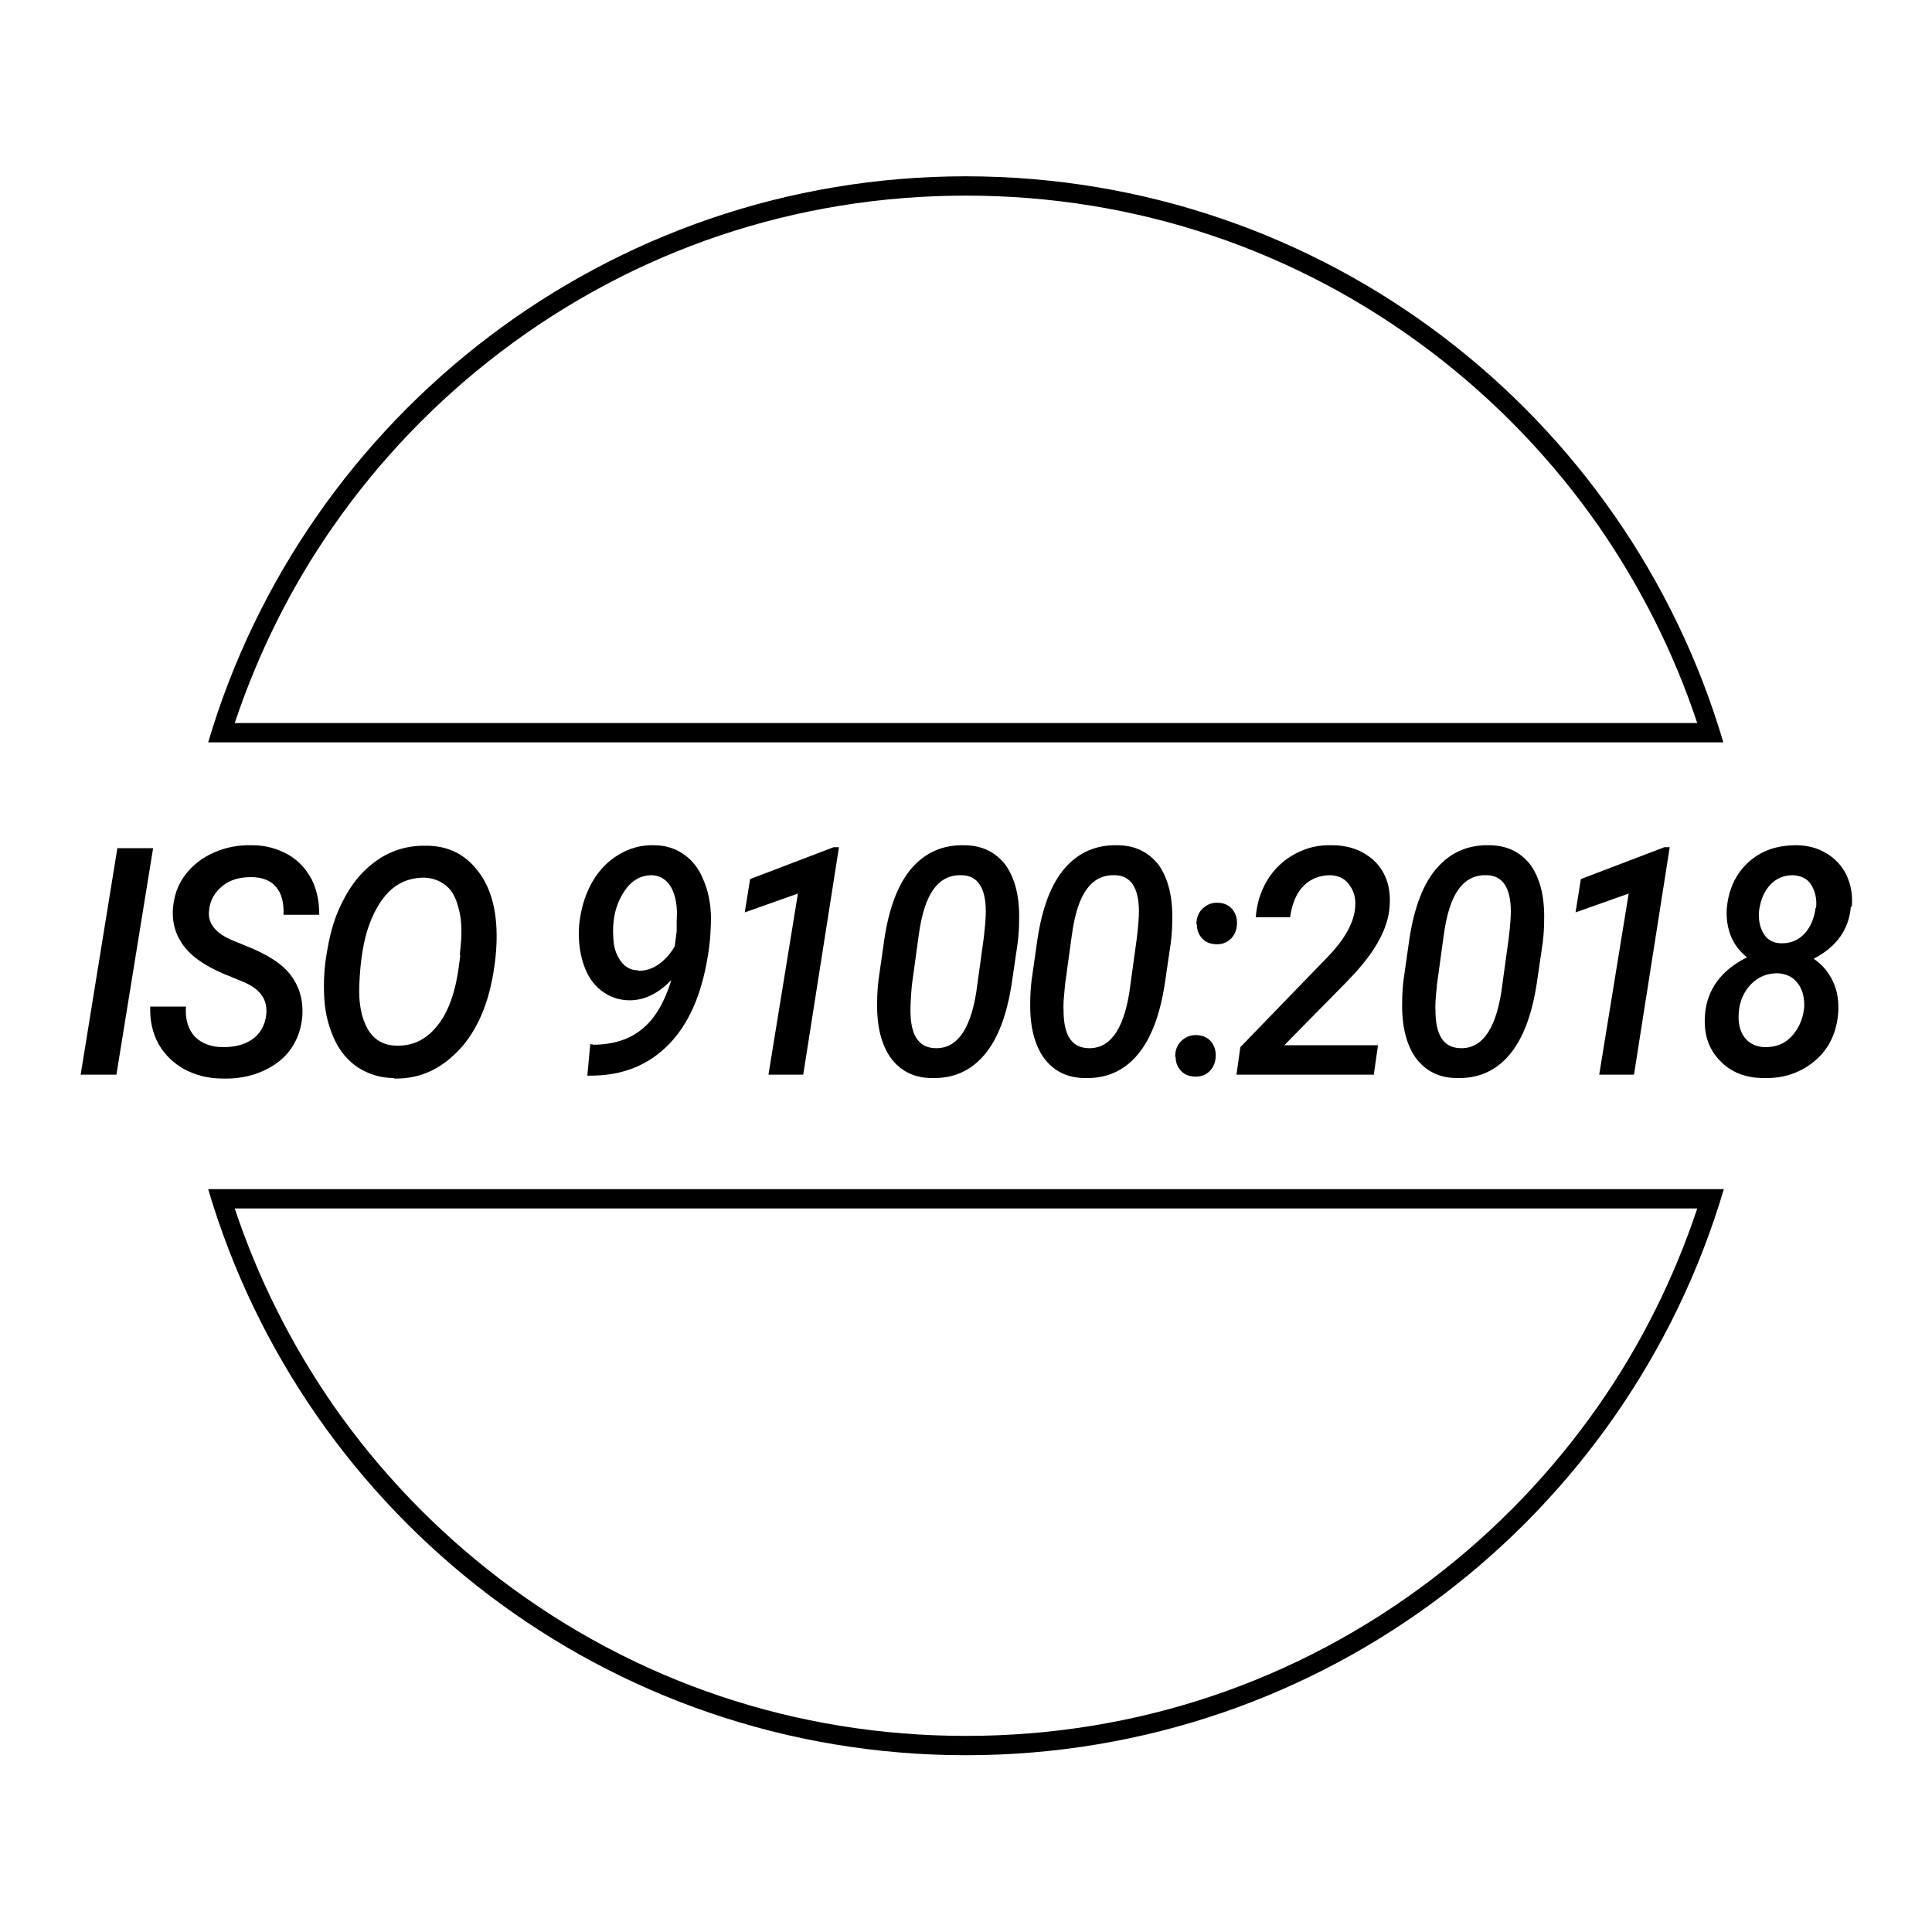 <svg xmlns="http://www.w3.org/2000/svg" width="400" height="400" viewBox="0 0 400 400"><defs><style>      .c {        fill: #000;        stroke-width: 0px;      }    </style></defs><g id="a" data-name="Livello 1"><g><path class="c" d="M200,40.5c35.1,0,68.5,11.2,96.4,32.4,13.4,10.2,25.1,22.4,34.7,36.2,8.7,12.6,15.5,26.2,20.3,40.6H48.6c4.8-14.4,11.6-28.1,20.3-40.6,9.6-13.8,21.3-26,34.7-36.2,27.9-21.2,61.2-32.4,96.4-32.4M200,36.5c-74.2,0-136.9,49.5-156.9,117.2h313.7c-20-67.8-82.6-117.2-156.9-117.2h0Z"></path><path class="c" d="M351.4,250.2c-4.8,14.4-11.6,28.1-20.3,40.6-9.6,13.8-21.3,26-34.7,36.2-27.9,21.2-61.2,32.4-96.4,32.4s-68.5-11.2-96.4-32.4c-13.4-10.2-25.1-22.4-34.7-36.2-8.7-12.6-15.5-26.2-20.3-40.6h302.8M356.9,246.2H43.1c20,67.8,82.6,117.2,156.9,117.2s136.9-49.5,156.9-117.2h0Z"></path></g></g><g id="b" data-name="Livello 2"><g><path class="c" d="M24.1,222.5h-7.4l7.6-46.9h7.4l-7.6,46.9Z"></path><path class="c" d="M55.1,210.2c.4-3.1-1.1-5.4-4.7-6.9l-2.4-1c-4.5-1.7-7.7-3.7-9.6-6s-2.8-5-2.6-8.1c.2-2.7,1-5,2.5-7,1.5-2,3.5-3.6,6-4.7,2.5-1.1,5.2-1.6,8-1.5,2.7,0,5.1.7,7.3,1.9,2.1,1.2,3.7,2.9,4.9,5.1,1.1,2.2,1.6,4.6,1.6,7.4h-7.4c.1-2.5-.4-4.4-1.5-5.7-1.1-1.4-2.9-2.1-5.2-2.1-2.3,0-4.3.5-5.9,1.8s-2.6,2.9-2.8,5c-.4,2.7,1.3,4.9,5.1,6.4l2.2.9c4.6,1.8,7.8,3.8,9.6,6.2,1.8,2.4,2.6,5.2,2.4,8.4-.2,2.6-1,4.9-2.4,6.9-1.4,2-3.4,3.5-5.9,4.6s-5.3,1.6-8.3,1.5c-2.9,0-5.5-.7-7.8-1.9-2.3-1.3-4.1-3-5.4-5.3-1.2-2.2-1.8-4.8-1.7-7.7h7.4c-.2,2.7.5,4.7,1.8,6.2,1.4,1.4,3.4,2.2,5.9,2.2,2.4,0,4.4-.5,6-1.6,1.6-1.1,2.6-2.8,2.9-4.9Z"></path><path class="c" d="M81.6,223.2c-2.8,0-5.3-.8-7.5-2.2-2.1-1.4-3.8-3.4-5-6.1-1.2-2.7-1.9-5.7-2-9-.1-2.7,0-5.8.7-9.4.6-3.6,1.6-6.9,3.1-9.8,1.5-3,3.3-5.4,5.4-7.2,3.5-3.1,7.5-4.5,12-4.4,4.3,0,7.8,1.7,10.3,4.8,2.6,3.1,4,7.3,4.2,12.6.1,2.7-.1,5.7-.7,9.2-.6,3.4-1.5,6.6-2.9,9.5-1.4,2.9-3.1,5.3-5.2,7.2-3.6,3.4-7.7,5-12.4,4.9ZM95.2,197.8l.3-3.4c.1-2.3,0-4.5-.6-6.5-.5-2-1.3-3.5-2.5-4.5-1.2-1-2.7-1.6-4.5-1.7-2.5,0-4.8.7-6.7,2.3s-3.5,4.1-4.7,7.3-1.9,7.4-2.1,12.4c-.2,3.9.4,7,1.7,9.3,1.3,2.3,3.3,3.4,5.9,3.5,3.5.1,6.3-1.3,8.6-4.2s3.7-7,4.4-12.2l.3-2.3Z"></path><path class="c" d="M122.7,216.3c4.2,0,7.7-1.1,10.3-3.3,2.7-2.2,4.6-5.6,6-10.1-2.7,2.8-5.6,4.2-8.6,4.2-2.3,0-4.2-.7-5.9-2-1.7-1.3-2.9-3.1-3.7-5.5-.8-2.4-1.1-5.1-.9-8,.3-3.1,1.1-6,2.5-8.6,1.4-2.6,3.3-4.6,5.6-6,2.3-1.4,4.8-2.1,7.5-2,2.3,0,4.4.7,6.1,1.9,1.7,1.2,3.1,2.9,4,5.2,1,2.2,1.5,4.8,1.6,7.5,0,2.3-.1,5.2-.7,8.6-1.3,7.9-4,14-8.2,18.2-4.2,4.2-9.5,6.3-16,6.3h-.7l.6-6.5h.5ZM132.1,201c1.5,0,2.9-.4,4.2-1.3,1.3-.9,2.5-2.2,3.4-3.8l.4-3.1v-2.3c.2-2.8-.2-5-1.1-6.7-.9-1.6-2.2-2.5-4-2.6-2.5,0-4.5,1.2-6.1,3.9-1.6,2.7-2.2,5.8-1.9,9.4.1,1.9.7,3.4,1.6,4.6.9,1.2,2.1,1.8,3.6,1.8Z"></path><path class="c" d="M166.2,222.5h-7.1l6.1-37.5-11,3.9,1.1-6.9,17.3-6.6h1.1l-7.4,47.1Z"></path><path class="c" d="M193,223.2c-3.8,0-6.6-1.5-8.6-4.2-1.9-2.7-2.9-6.5-2.8-11.4,0-1.6.1-3.2.3-4.8l1.2-8.4c1-6.6,2.9-11.5,5.7-14.7,2.8-3.2,6.4-4.8,10.8-4.7,3.8,0,6.6,1.5,8.6,4.1,1.9,2.7,2.9,6.4,2.8,11.3,0,1.6-.1,3.2-.3,4.8l-1.2,8.2c-1,6.7-2.9,11.7-5.7,15-2.8,3.3-6.4,4.9-10.8,4.8ZM203.7,193.9c.3-2.4.4-4.2.4-5.2,0-4.9-1.7-7.4-4.9-7.5-2.4-.1-4.4.8-5.9,2.9-1.5,2-2.5,5.2-3.1,9.6l-1.4,10.2c-.2,2.2-.3,4-.3,5.3,0,5,1.6,7.6,4.9,7.8,4.5.3,7.4-3.5,8.7-11.4l1.6-11.6Z"></path><path class="c" d="M224.7,223.2c-3.8,0-6.6-1.5-8.6-4.2-1.9-2.7-2.9-6.5-2.8-11.4,0-1.6.1-3.2.3-4.8l1.2-8.4c1-6.6,2.9-11.5,5.7-14.7,2.8-3.2,6.4-4.8,10.8-4.7,3.8,0,6.6,1.5,8.6,4.1,1.9,2.7,2.9,6.4,2.8,11.3,0,1.6-.1,3.2-.3,4.8l-1.2,8.2c-1,6.7-2.9,11.7-5.7,15-2.8,3.3-6.4,4.9-10.8,4.8ZM235.4,193.9c.3-2.4.4-4.2.4-5.2,0-4.9-1.7-7.4-4.9-7.5-2.4-.1-4.4.8-5.9,2.9-1.5,2-2.5,5.2-3.1,9.6l-1.4,10.2c-.2,2.2-.4,4-.3,5.3,0,5,1.6,7.6,4.9,7.8,4.5.3,7.4-3.5,8.7-11.4l1.6-11.6Z"></path><path class="c" d="M243.3,218.8c0-1.3.4-2.4,1.2-3.2s1.8-1.3,3-1.3c1.2,0,2.2.3,3,1.1.8.8,1.2,1.8,1.2,3.1s-.4,2.3-1.1,3.1-1.7,1.3-3,1.3c-1.2,0-2.2-.3-3-1.1-.8-.8-1.2-1.8-1.2-3ZM247.7,191.4c0-1.3.4-2.4,1.2-3.2.8-.8,1.8-1.3,3-1.3,1.2,0,2.2.3,3,1.1.8.8,1.2,1.8,1.2,3.1s-.4,2.3-1.1,3.1c-.8.8-1.7,1.3-3,1.3-1.2,0-2.2-.3-3-1.1-.8-.8-1.2-1.8-1.2-3Z"></path><path class="c" d="M284.5,222.5h-28.5l.8-5.7,18.1-18.7c3.4-3.5,5.2-6.8,5.6-9.6.3-2,0-3.7-1-5.1-.9-1.4-2.2-2.1-4-2.2-2.2,0-4.1.7-5.6,2.2s-2.4,3.7-2.8,6.5h-7.1c.2-2.8,1-5.4,2.4-7.7,1.4-2.3,3.3-4.1,5.7-5.4,2.4-1.3,4.9-1.9,7.7-1.8,3.8,0,6.8,1.3,9,3.5,2.2,2.3,3.2,5.3,2.9,9.2-.3,4.4-2.8,9-7.3,13.9l-1.9,2-12.6,12.8h19.4l-.9,6.3Z"></path><path class="c" d="M301.7,223.2c-3.8,0-6.6-1.5-8.6-4.2-1.9-2.7-2.9-6.5-2.8-11.4,0-1.6.1-3.2.3-4.8l1.2-8.4c1-6.6,2.9-11.5,5.7-14.7,2.8-3.2,6.4-4.8,10.8-4.7,3.8,0,6.6,1.5,8.6,4.1,1.9,2.7,2.9,6.4,2.8,11.3,0,1.6-.1,3.2-.3,4.8l-1.2,8.2c-1,6.7-2.9,11.7-5.7,15-2.8,3.3-6.4,4.9-10.8,4.8ZM312.4,193.9c.3-2.4.4-4.2.4-5.2,0-4.9-1.7-7.4-4.9-7.5-2.4-.1-4.4.8-5.9,2.9-1.5,2-2.5,5.2-3.1,9.6l-1.4,10.2c-.2,2.2-.4,4-.3,5.3,0,5,1.6,7.6,4.9,7.8,4.5.3,7.4-3.5,8.7-11.4l1.6-11.6Z"></path><path class="c" d="M338.2,222.5h-7.1l6.1-37.5-11,3.9,1.1-6.9,17.3-6.6h1.1l-7.4,47.1Z"></path><path class="c" d="M383.2,187.7c-.4,4.7-2.9,8.3-7.7,10.8,1.8,1.2,3.1,2.8,4,4.7.9,1.9,1.2,4,1.1,6.3-.3,4.1-1.8,7.5-4.7,10-2.9,2.5-6.4,3.8-10.7,3.7-3.9,0-7-1.3-9.2-3.7-2.3-2.4-3.3-5.5-3-9.4.4-5.2,3.3-9.2,8.7-11.9-1.5-1.2-2.6-2.6-3.3-4.3-.7-1.7-1-3.6-.9-5.6.3-4,1.8-7.3,4.4-9.7,2.7-2.5,6-3.6,10-3.6,2.4,0,4.5.6,6.3,1.7,1.8,1.1,3.2,2.6,4.1,4.5s1.3,4.1,1.1,6.5ZM373.5,209.1c.2-2.2-.2-4-1.2-5.4-1-1.4-2.4-2.1-4.3-2.2-2.1,0-3.9.7-5.4,2.2-1.5,1.5-2.4,3.5-2.6,5.8-.2,2.2.2,4,1.2,5.3,1,1.3,2.5,2,4.3,2,2.2,0,4-.7,5.4-2.2s2.3-3.4,2.6-5.7ZM376,188c.2-1.9-.2-3.5-1-4.8-.8-1.3-2.1-1.9-3.8-2-1.8,0-3.4.6-4.7,2-1.3,1.4-2,3.2-2.3,5.3-.2,2,.2,3.6,1,4.9s2.1,1.9,3.7,1.9c1.8,0,3.4-.6,4.7-2,1.3-1.4,2-3.2,2.3-5.3Z"></path></g></g></svg>